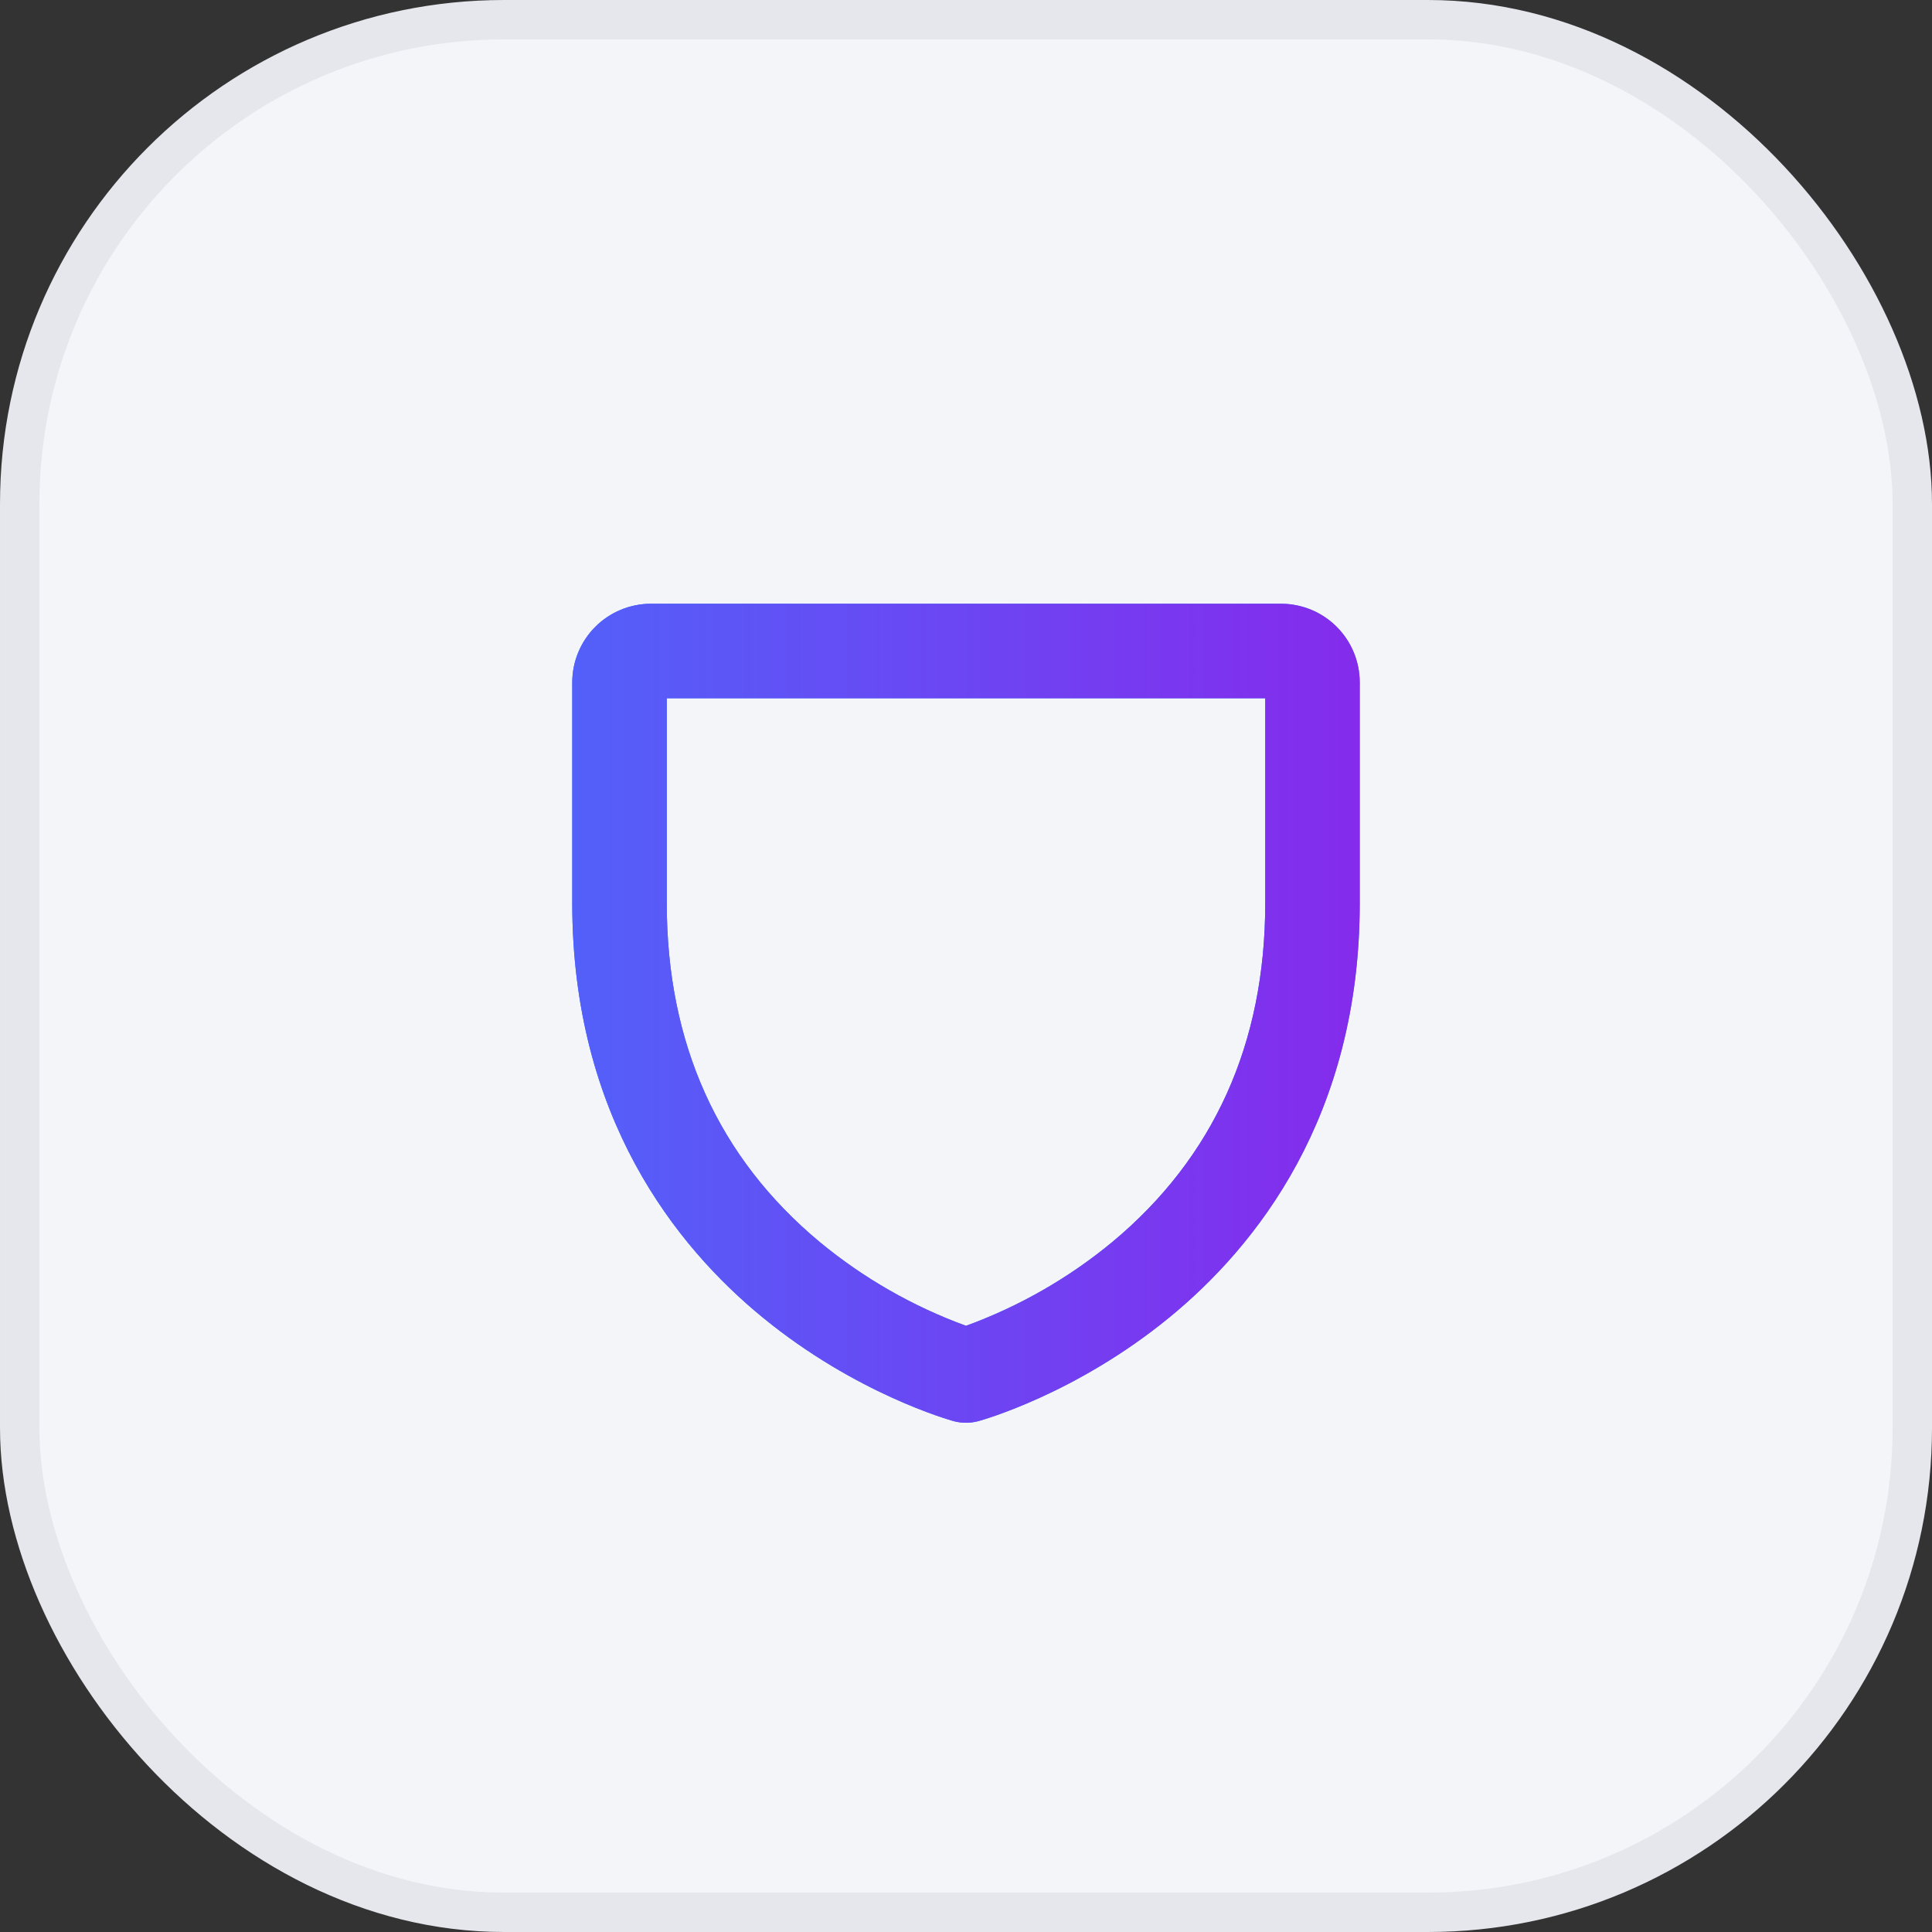 <svg width="46" height="46" viewBox="0 0 46 46" fill="none" xmlns="http://www.w3.org/2000/svg">
<rect x="0" y="0" width="46" height="46" fill="#333333" stroke="none"/>
<rect x="0.469" y="0.469" width="45.062" height="45.062" rx="11.531" fill="#F3F5F9"/>
<rect x="0.469" y="0.469" width="45.062" height="45.062" rx="11.531" stroke="#E5E7EC" stroke-width="0.938"/>
<path d="M30.5 14.375L15.5 14.375C15.003 14.375 14.526 14.572 14.174 14.924C13.822 15.276 13.625 15.753 13.625 16.25L13.625 21.5C13.625 26.59 16.093 29.677 18.163 31.371C20.385 33.189 22.61 33.808 22.704 33.836C22.898 33.888 23.102 33.888 23.296 33.836C23.39 33.809 25.615 33.189 27.837 31.371C29.907 29.677 32.375 26.59 32.375 21.5L32.375 16.25C32.375 15.753 32.178 15.276 31.826 14.924C31.474 14.572 30.997 14.375 30.5 14.375ZM30.125 21.5C30.125 24.848 28.898 27.565 26.477 29.577C25.44 30.433 24.264 31.106 23 31.567C21.736 31.106 20.56 30.433 19.523 29.577C17.102 27.565 15.875 24.848 15.875 21.5L15.875 16.625L30.125 16.625L30.125 21.5Z" fill="#336DFF"/>
<path d="M30.5 14.375L15.5 14.375C15.003 14.375 14.526 14.572 14.174 14.924C13.822 15.276 13.625 15.753 13.625 16.25L13.625 21.5C13.625 26.59 16.093 29.677 18.163 31.371C20.385 33.189 22.61 33.808 22.704 33.836C22.898 33.888 23.102 33.888 23.296 33.836C23.39 33.809 25.615 33.189 27.837 31.371C29.907 29.677 32.375 26.59 32.375 21.5L32.375 16.25C32.375 15.753 32.178 15.276 31.826 14.924C31.474 14.572 30.997 14.375 30.5 14.375ZM30.125 21.5C30.125 24.848 28.898 27.565 26.477 29.577C25.44 30.433 24.264 31.106 23 31.567C21.736 31.106 20.56 30.433 19.523 29.577C17.102 27.565 15.875 24.848 15.875 21.5L15.875 16.625L30.125 16.625L30.125 21.5Z" fill="url(#paint0_linear_991_54136)"/>
<defs>
<linearGradient id="paint0_linear_991_54136" x1="13.625" y1="24.125" x2="32.375" y2="24.125" gradientUnits="userSpaceOnUse">
<stop stop-color="#5360F9"/>
<stop offset="1" stop-color="#852BEC"/>
</linearGradient>
</defs>
</svg>
